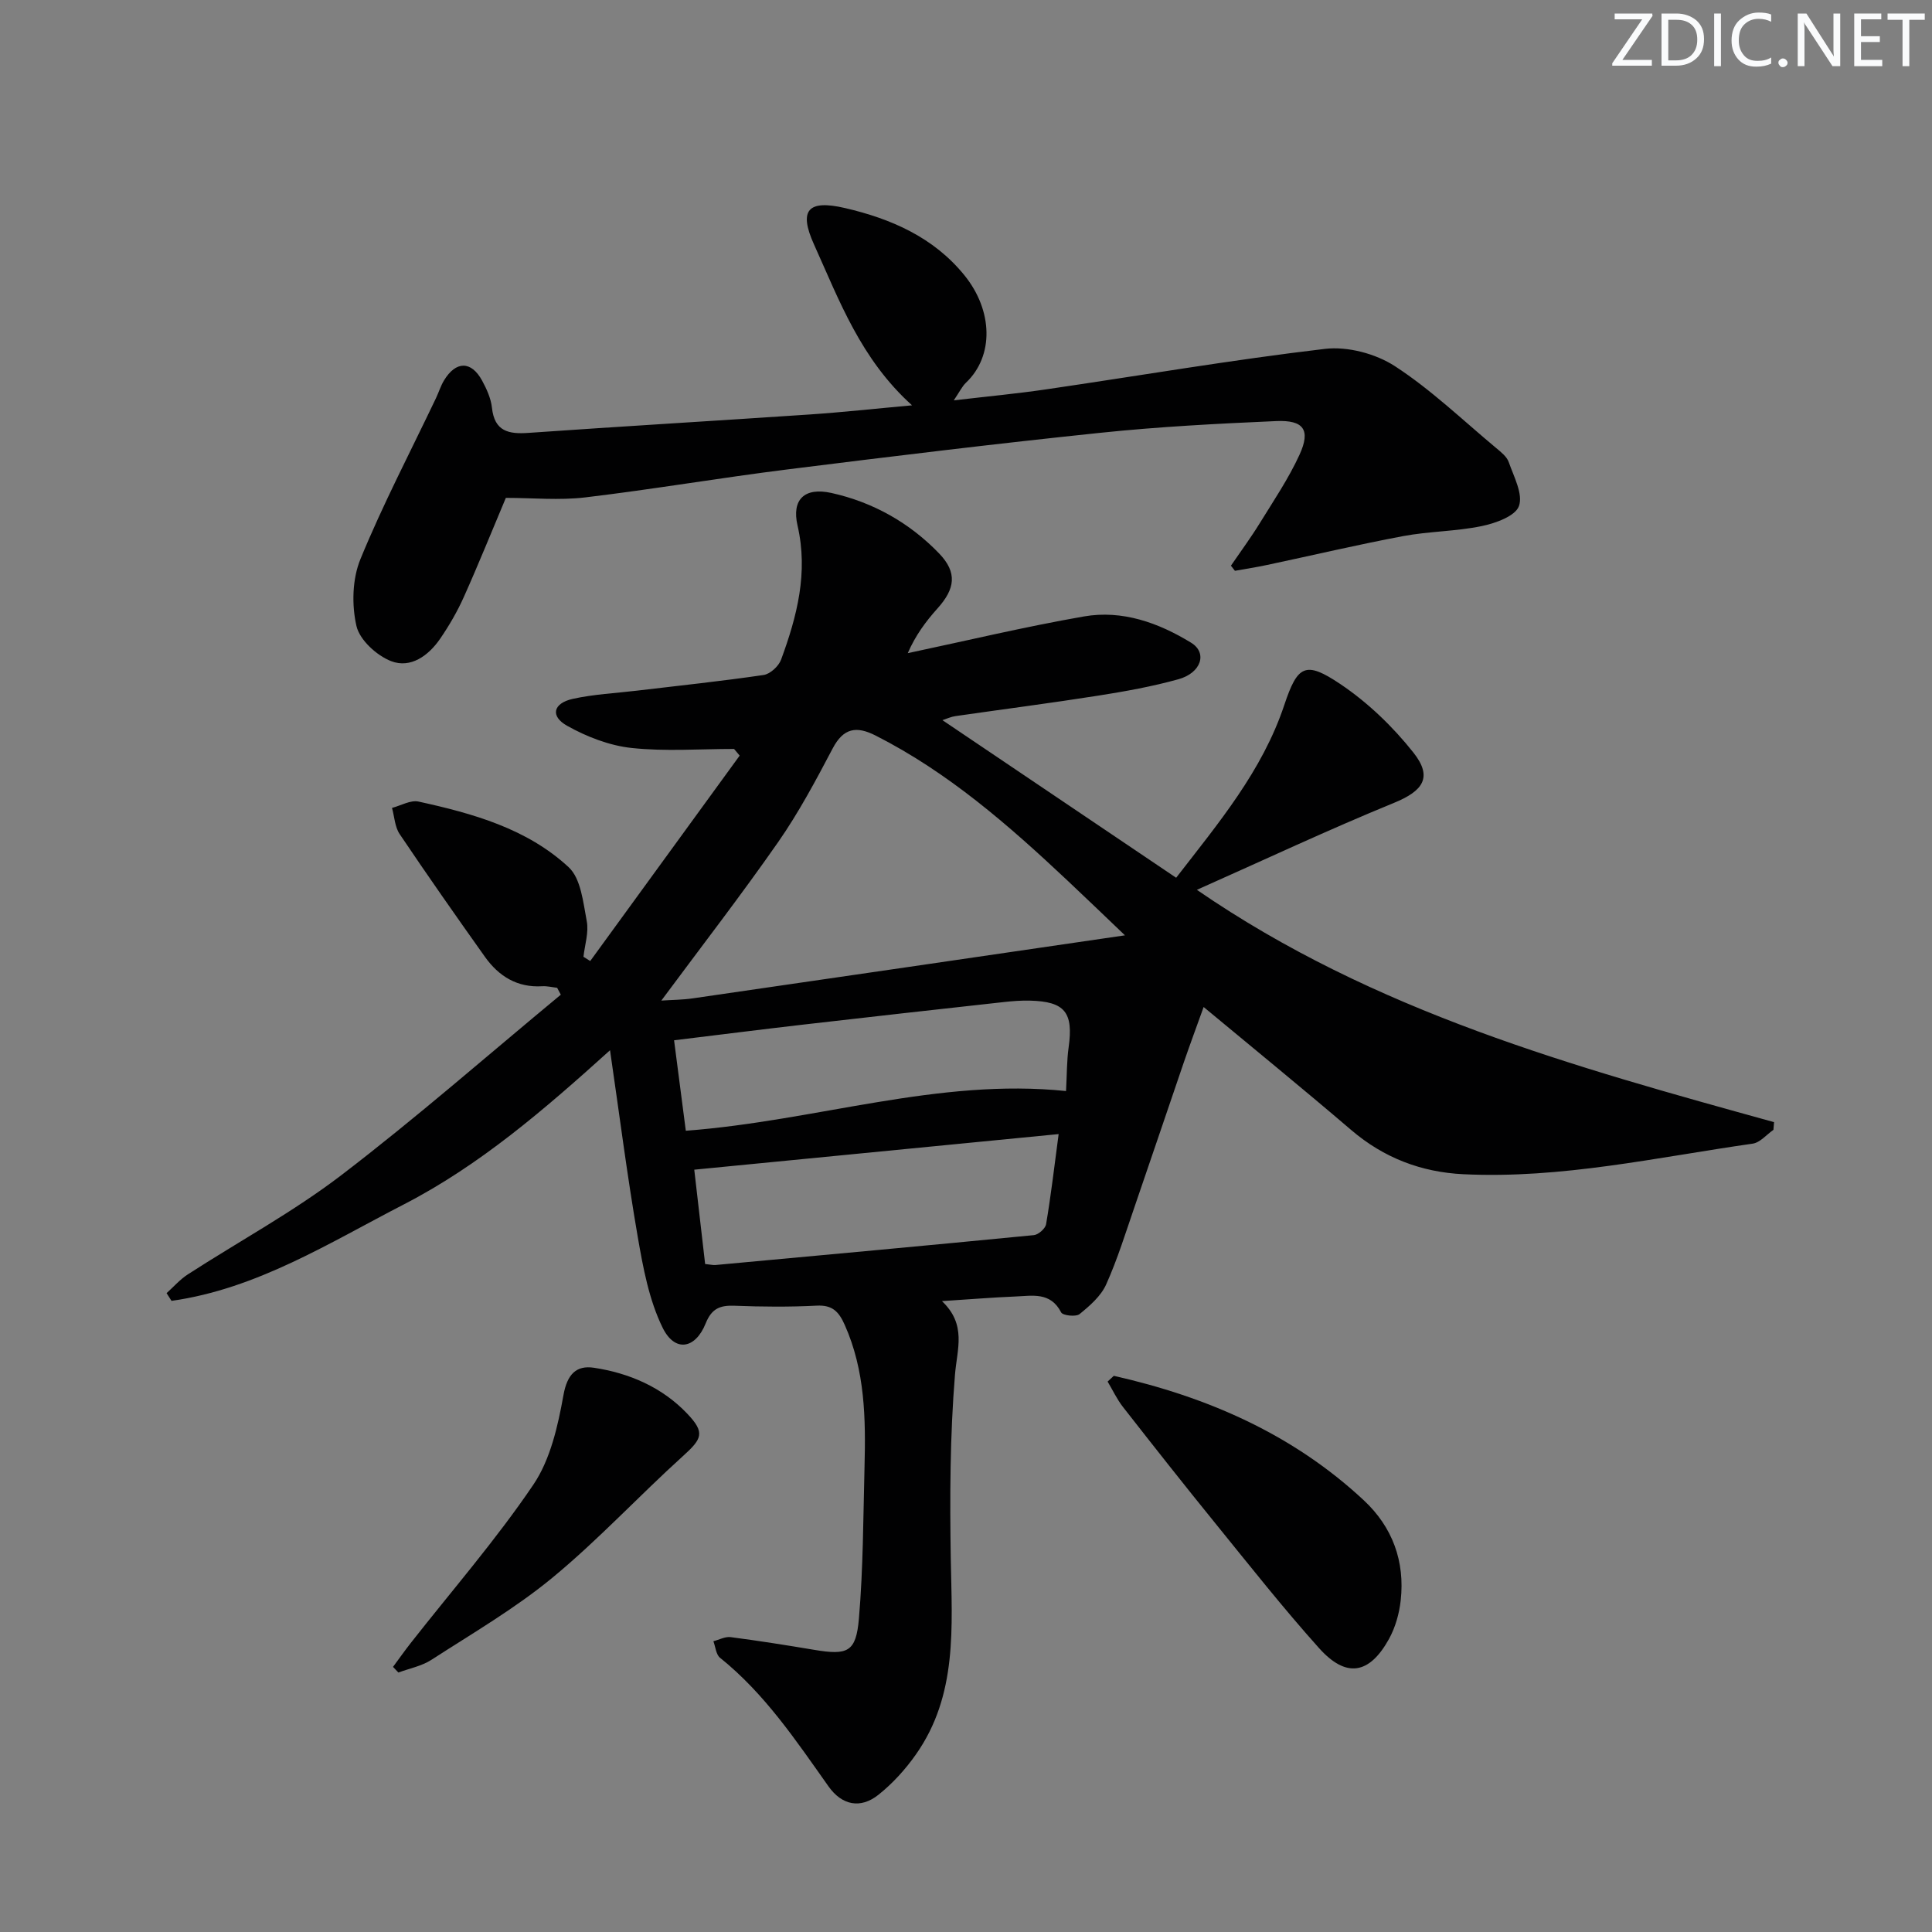 <svg enable-background="new 0 0 400 400" viewBox="0 0 400 400" xmlns="http://www.w3.org/2000/svg"><rect x="0" y="0" width="400" height="400" fill="#808080" stroke="none"/><g fill="#fafbfc"><path d="m342.2 3.2-6.3 9.2h6.1v1.2h-8.2v-.5l6.2-9.1h-5.7v-1.2h7.8v.4z"/><path d="m344 13.7v-10.9h3.1c1.6 0 3 .5 4.1 1.4 1.1 1 1.6 2.2 1.6 3.9s-.5 3-1.6 4-2.5 1.5-4.2 1.5h-3zm1.4-9.6v8.4h1.6c1.4 0 2.5-.4 3.2-1.1.8-.8 1.2-1.8 1.2-3.2s-.4-2.4-1.2-3.1-1.8-1-3.1-1z"/><path d="m356.3 2.8v10.9h-1.4v-10.9z"/><path d="m366.6 13.2c-.8.4-1.8.6-3 .6-1.6 0-2.8-.5-3.7-1.5s-1.4-2.3-1.4-3.9c0-1.7.5-3.2 1.6-4.2s2.4-1.6 4-1.6c1 0 1.9.1 2.6.4v1.5c-.8-.4-1.6-.6-2.6-.6-1.2 0-2.2.4-3 1.2s-1.1 1.9-1.1 3.3c0 1.3.4 2.3 1.1 3.1s1.6 1.1 2.8 1.1c1.1 0 2-.2 2.8-.7v1.3z"/><path d="m368.2 13c0-.3.1-.5.3-.6.2-.2.4-.3.6-.3.3 0 .5.1.7.3s.3.4.3.6-.1.5-.3.6c-.2.2-.4.3-.7.3s-.5-.1-.6-.3c-.2-.2-.3-.4-.3-.6z"/><path d="m381.1 13.7h-1.7l-5.5-8.4c-.2-.2-.3-.5-.4-.7 0 .2.1.8.1 1.5v7.6h-1.4v-10.9h1.8l5.3 8.3c.3.4.4.6.4.8 0-.3-.1-.8-.1-1.6v-7.5h1.4v10.9z"/><path d="m389.7 13.7h-5.8v-10.9h5.6v1.2h-4.2v3.5h3.9v1.2h-3.9v3.7h4.4z"/><path d="m398.4 4.1h-3.1v9.6h-1.4v-9.6h-3.1v-1.3h7.7v1.3z"/></g><path d="m195.02 269.38c5.15 4.89 3.14 9.87 2.7 15.21-1.04 12.69-1.08 25.5-.87 38.25.24 14.01 1.44 28.1-7.22 40.4-2.17 3.09-4.81 6-7.76 8.35-3.71 2.96-7.56 2.18-10.33-1.73-6.74-9.51-13.21-19.21-22.46-26.63-.84-.67-.94-2.26-1.38-3.43 1.2-.31 2.44-1 3.58-.85 5.76.75 11.5 1.66 17.23 2.62 7 1.18 8.72.5 9.32-6.46.89-10.42.89-20.92 1.16-31.39.26-10.01.12-19.95-4.09-29.4-1.23-2.77-2.56-4.17-5.82-4-5.65.29-11.33.24-16.99.02-3.02-.12-4.75.57-5.99 3.66-2.14 5.32-6.38 6.02-8.9.91-2.83-5.76-4.06-12.46-5.17-18.88-2.17-12.54-3.77-25.17-5.73-38.59-13.65 12.33-26.98 23.82-42.69 31.92-15.48 7.98-30.43 17.48-48.1 19.97-.34-.53-.68-1.06-1.02-1.6 1.45-1.3 2.76-2.82 4.38-3.87 10.61-6.86 21.82-12.93 31.82-20.57 15.56-11.9 30.32-24.85 45.42-37.35-.25-.48-.51-.95-.76-1.43-1.02-.11-2.06-.38-3.07-.32-5.19.32-9.02-2.07-11.88-6.09-5.98-8.41-11.9-16.86-17.66-25.42-1-1.49-1.07-3.59-1.58-5.41 1.84-.48 3.85-1.68 5.51-1.31 11.24 2.46 22.44 5.59 31.06 13.58 2.55 2.36 3.01 7.29 3.75 11.17.45 2.33-.41 4.91-.68 7.38.47.29.93.59 1.4.88 10.31-14.18 20.62-28.36 30.94-42.53-.39-.46-.78-.92-1.16-1.38-7.08 0-14.21.55-21.21-.2-4.58-.49-9.27-2.31-13.33-4.58-3.57-1.99-2.94-4.68 1.15-5.59 4.35-.96 8.86-1.17 13.3-1.7 8.74-1.04 17.49-1.96 26.2-3.24 1.37-.2 3.13-1.82 3.63-3.19 3.29-8.95 5.65-17.98 3.4-27.76-1.25-5.41 1.47-7.96 7-6.74 8.61 1.9 16.2 6.18 22.31 12.52 3.82 3.97 3.32 7.33-.34 11.4-2.39 2.66-4.54 5.55-6.15 9.25 12.15-2.57 24.24-5.47 36.47-7.6 7.95-1.39 15.46 1.31 22.2 5.44 3.43 2.1 2.09 6.25-2.63 7.56-5.42 1.51-11.01 2.51-16.58 3.39-9.84 1.55-19.72 2.82-29.57 4.24-.93.13-1.82.55-2.71.84 16.12 10.87 32.08 21.64 48.39 32.63 8.78-11.35 17.84-22.11 22.4-35.8 2.74-8.21 4.37-9.15 11.58-4.31 5.69 3.82 10.88 8.81 15.14 14.19 4.08 5.15 1.97 7.96-4.03 10.42-13.5 5.52-26.72 11.74-40.8 18 36.75 25.29 78.15 36.65 119.5 48.1-.04.53-.09 1.06-.13 1.59-1.43.99-2.76 2.64-4.3 2.86-19.89 2.84-39.62 7.31-59.89 6.33-8.69-.42-16.46-3.37-23.2-9.13-10.35-8.85-20.91-17.45-30.58-25.49-1.37 3.82-2.77 7.59-4.08 11.39-3.39 9.89-6.72 19.8-10.12 29.68-1.9 5.5-3.61 11.1-5.99 16.39-1.08 2.4-3.38 4.4-5.5 6.12-.75.61-3.48.3-3.81-.35-2.22-4.33-6.03-3.42-9.57-3.29-4.65.19-9.29.58-15.11.95zm-58.1-62.22c2.22-.15 4.38-.15 6.5-.46 29.8-4.32 59.6-8.68 89.49-13.05-3.81-3.63-7.85-7.54-11.95-11.39-12.15-11.42-24.65-22.36-39.69-29.98-3.96-2.01-6.64-1.57-8.87 2.67-3.48 6.61-7.02 13.26-11.28 19.38-7.68 11.01-15.9 21.64-24.2 32.83zm5.07 26.95c27.03-2.04 52.23-10.97 78.72-8.22.19-3.45.15-6.29.54-9.06 1.01-7.21-.76-9.48-8-9.66-1.82-.05-3.66.1-5.47.3-13.85 1.53-27.69 3.07-41.53 4.67-8.66 1-17.32 2.1-26.69 3.24.85 6.56 1.63 12.55 2.43 18.73zm77.19.69c-25.54 2.49-50.23 4.91-75.44 7.37.8 6.96 1.53 13.29 2.25 19.53 1.15.12 1.65.25 2.12.21 21.98-2.03 43.97-4.04 65.94-6.19.94-.09 2.38-1.36 2.53-2.26 1-5.88 1.69-11.81 2.6-18.66z" fill="#010102"/><path d="m254.85 117.12c2.01-2.94 4.13-5.81 5.99-8.83 2.86-4.64 5.95-9.21 8.21-14.14 2.35-5.13.89-7.22-4.83-6.97-12.12.53-24.27 1.16-36.33 2.42-21.63 2.25-43.22 4.88-64.8 7.58-13.99 1.75-27.91 4.13-41.91 5.8-5.38.64-10.9.1-16.45.1-2.88 6.83-5.65 13.72-8.69 20.5-1.35 3.02-3.04 5.93-4.91 8.66-2.41 3.51-6.12 6.21-10.16 4.64-2.98-1.16-6.5-4.37-7.17-7.27-1-4.37-.87-9.73.82-13.84 4.65-11.35 10.37-22.26 15.65-33.35.57-1.2.96-2.5 1.64-3.63 2.47-4.1 5.66-4.12 7.91.02.94 1.73 1.82 3.67 2.03 5.59.53 4.94 3.46 5.52 7.62 5.22 19.4-1.36 38.81-2.5 58.21-3.81 6.7-.45 13.38-1.19 21.15-1.89-10.66-9.61-15.07-21.75-20.3-33.31-3.22-7.13-1.25-9.31 6.4-7.54 9.53 2.21 18.36 6.05 24.74 13.92 5.92 7.3 6.16 16.71.32 22.25-.8.76-1.3 1.85-2.52 3.65 6.98-.82 13.12-1.39 19.21-2.29 19.21-2.81 38.37-6.1 57.64-8.37 4.68-.55 10.49.99 14.48 3.58 7.48 4.86 14.03 11.17 20.93 16.92 1.01.85 2.24 1.79 2.64 2.95 1.05 3.01 3 6.61 2.11 9.1-.74 2.07-4.84 3.55-7.7 4.14-5.35 1.11-10.93 1.07-16.3 2.08-9.42 1.77-18.76 3.98-28.15 5.97-2.2.47-4.43.81-6.65 1.21-.28-.35-.55-.71-.83-1.06z" fill="#010102"/><path d="m230.6 284.85c19.31 4.36 37.05 12.05 51.77 25.78 5.93 5.53 8.53 12.63 7.63 20.72-.3 2.73-1.11 5.59-2.42 7.97-4.07 7.36-8.88 8.16-14.49 1.9-7.43-8.29-14.34-17.05-21.36-25.7-6.5-8-12.88-16.1-19.23-24.22-1.25-1.6-2.13-3.5-3.18-5.26.42-.4.85-.8 1.28-1.19z" fill="#010102"/><path d="m81.37 345.11c1.23-1.66 2.42-3.35 3.7-4.98 8.52-10.86 17.62-21.32 25.34-32.72 3.55-5.24 5.1-12.18 6.25-18.58.78-4.35 2.69-6.2 6.31-5.65 7.34 1.11 14.12 4.04 19.32 9.51 3.76 3.95 3.05 5.21-.92 8.8-9.12 8.25-17.52 17.34-26.99 25.15-7.76 6.4-16.59 11.53-25.08 17.02-2 1.29-4.53 1.77-6.82 2.62-.36-.4-.73-.79-1.11-1.17z" fill="#010102"/></svg>